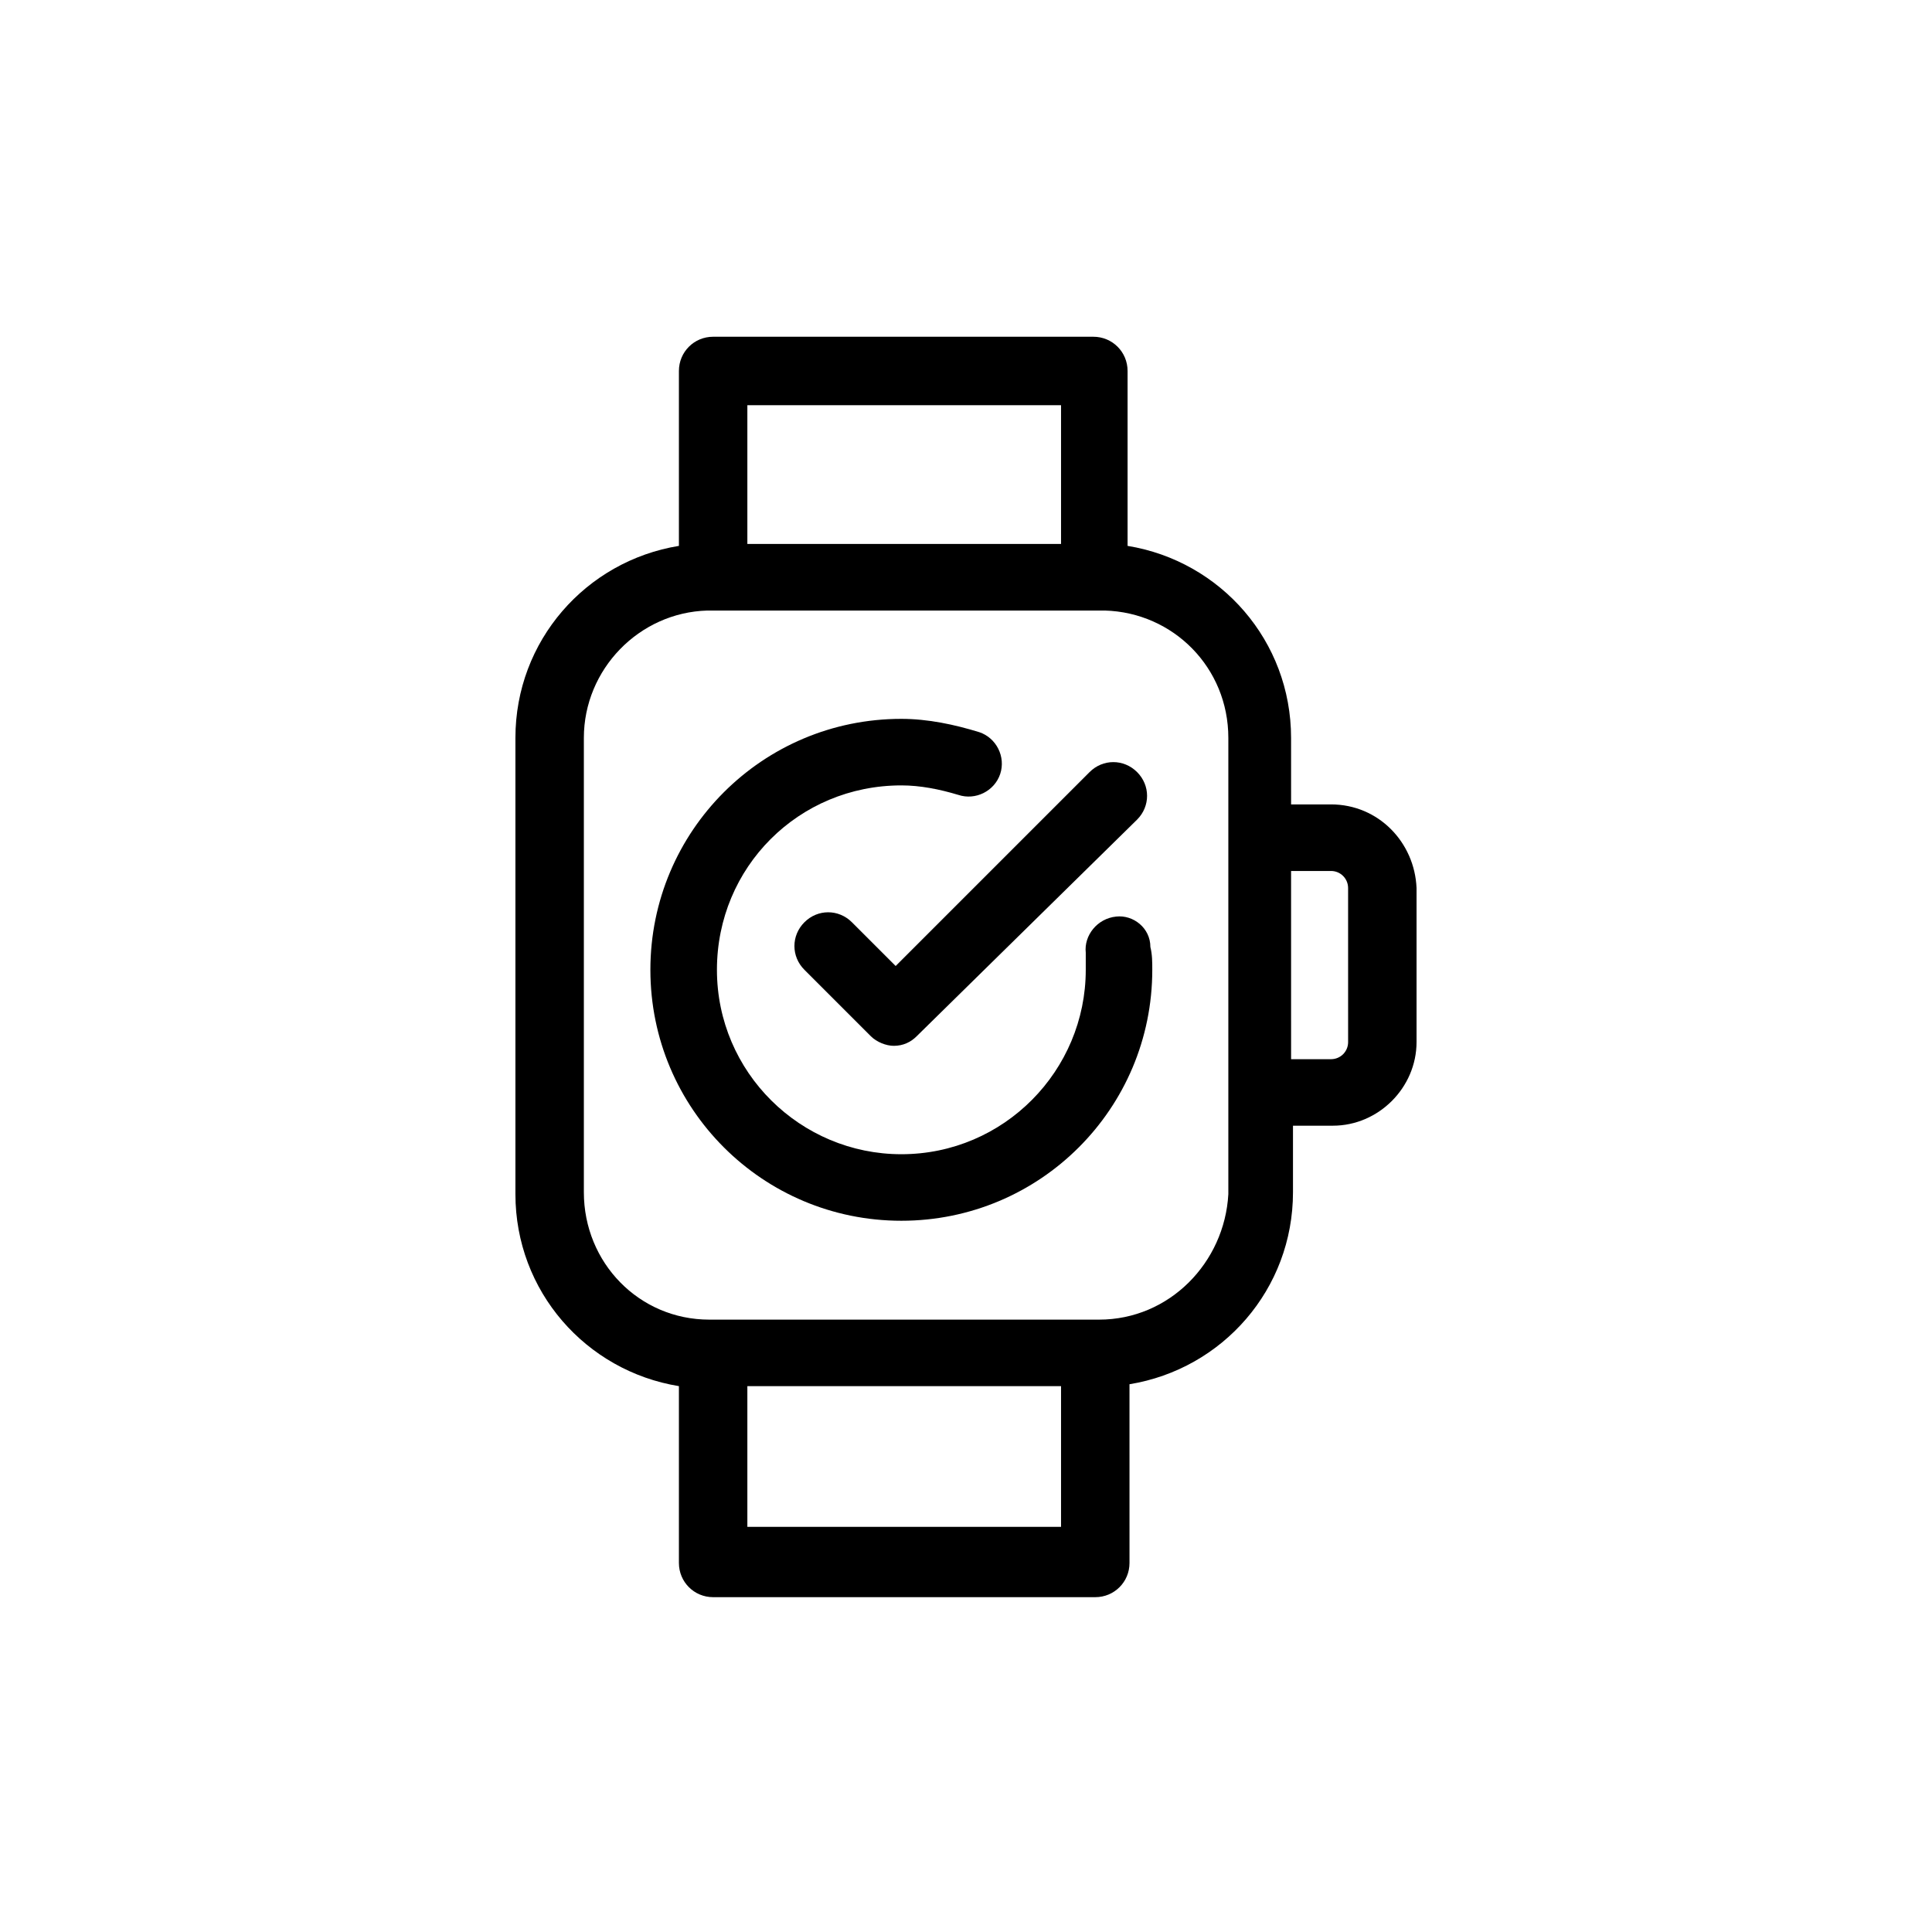 <?xml version="1.0" encoding="UTF-8"?>
<!-- Uploaded to: ICON Repo, www.iconrepo.com, Generator: ICON Repo Mixer Tools -->
<svg fill="#000000" width="800px" height="800px" version="1.1" viewBox="144 144 512 512" xmlns="http://www.w3.org/2000/svg">
 <g>
  <path d="m439.8 386.9c-5.039 0.504-8.566 5.039-8.062 9.574v4.535c0 26.703-21.664 48.871-48.871 48.871-26.703 0-48.871-21.664-48.871-48.871 0-27.207 21.664-48.871 48.871-48.871 5.039 0 10.078 1.008 15.113 2.519 4.535 1.512 9.574-1.008 11.082-5.543 1.512-4.535-1.008-9.574-5.543-11.082-6.551-2.016-13.602-3.527-20.656-3.527-36.777 0-66.504 29.727-66.504 66.504 0 36.777 29.727 66.504 66.504 66.504 36.777 0 66.504-29.727 66.504-66.504 0-2.016 0-4.031-0.504-6.047 0.004-5.039-4.531-8.566-9.062-8.062z"/>
  <path d="m369.77 388.41c-3.527-3.527-9.07-3.527-12.594 0-3.527 3.527-3.527 9.07 0 12.594l17.633 17.633c1.512 1.512 4.031 2.519 6.047 2.519 2.519 0 4.535-1.008 6.047-2.519l58.438-57.43c3.527-3.527 3.527-9.07 0-12.594-3.527-3.527-9.07-3.527-12.594 0l-51.387 51.387z"/>
  <path d="m496.73 357.18h-10.578l-0.004-17.633c0-25.695-18.641-46.855-43.328-50.883v-46.352c0-5.039-4.031-9.07-9.07-9.07h-100.76c-5.039 0-9.07 4.031-9.07 9.07v46.352c-24.688 4.031-43.328 25.191-43.328 50.883v120.91c0 25.695 18.641 46.855 43.328 50.883v46.855c0 5.039 4.031 9.07 9.07 9.07h101.27c5.039 0 9.07-4.031 9.07-9.07l-0.004-47.359c24.688-4.031 43.328-25.191 43.328-50.883v-17.633h10.578c12.09 0 22.168-10.078 22.168-22.168v-40.809c-0.5-12.094-10.074-22.168-22.668-22.168zm-71.543-105.8v36.777h-83.129v-36.777zm-83.129 297.25v-37.281h83.129v37.281zm93.207-54.914h-1.008-101.27-1.008c-18.641 0-33.25-15.113-33.25-33.754v-120.41c0-18.137 14.609-33.25 32.746-33.754h2.016 101.27 2.016c18.137 0.504 32.746 15.113 32.746 33.754v25.695 1.008 67.512 1.008 25.691c-1.008 18.137-15.617 33.25-34.258 33.25zm66-73.555c0 2.519-2.016 4.535-4.535 4.535h-10.578l-0.004-49.879h10.578c2.519 0 4.535 2.016 4.535 4.535z"/>
 </g>
</svg>
